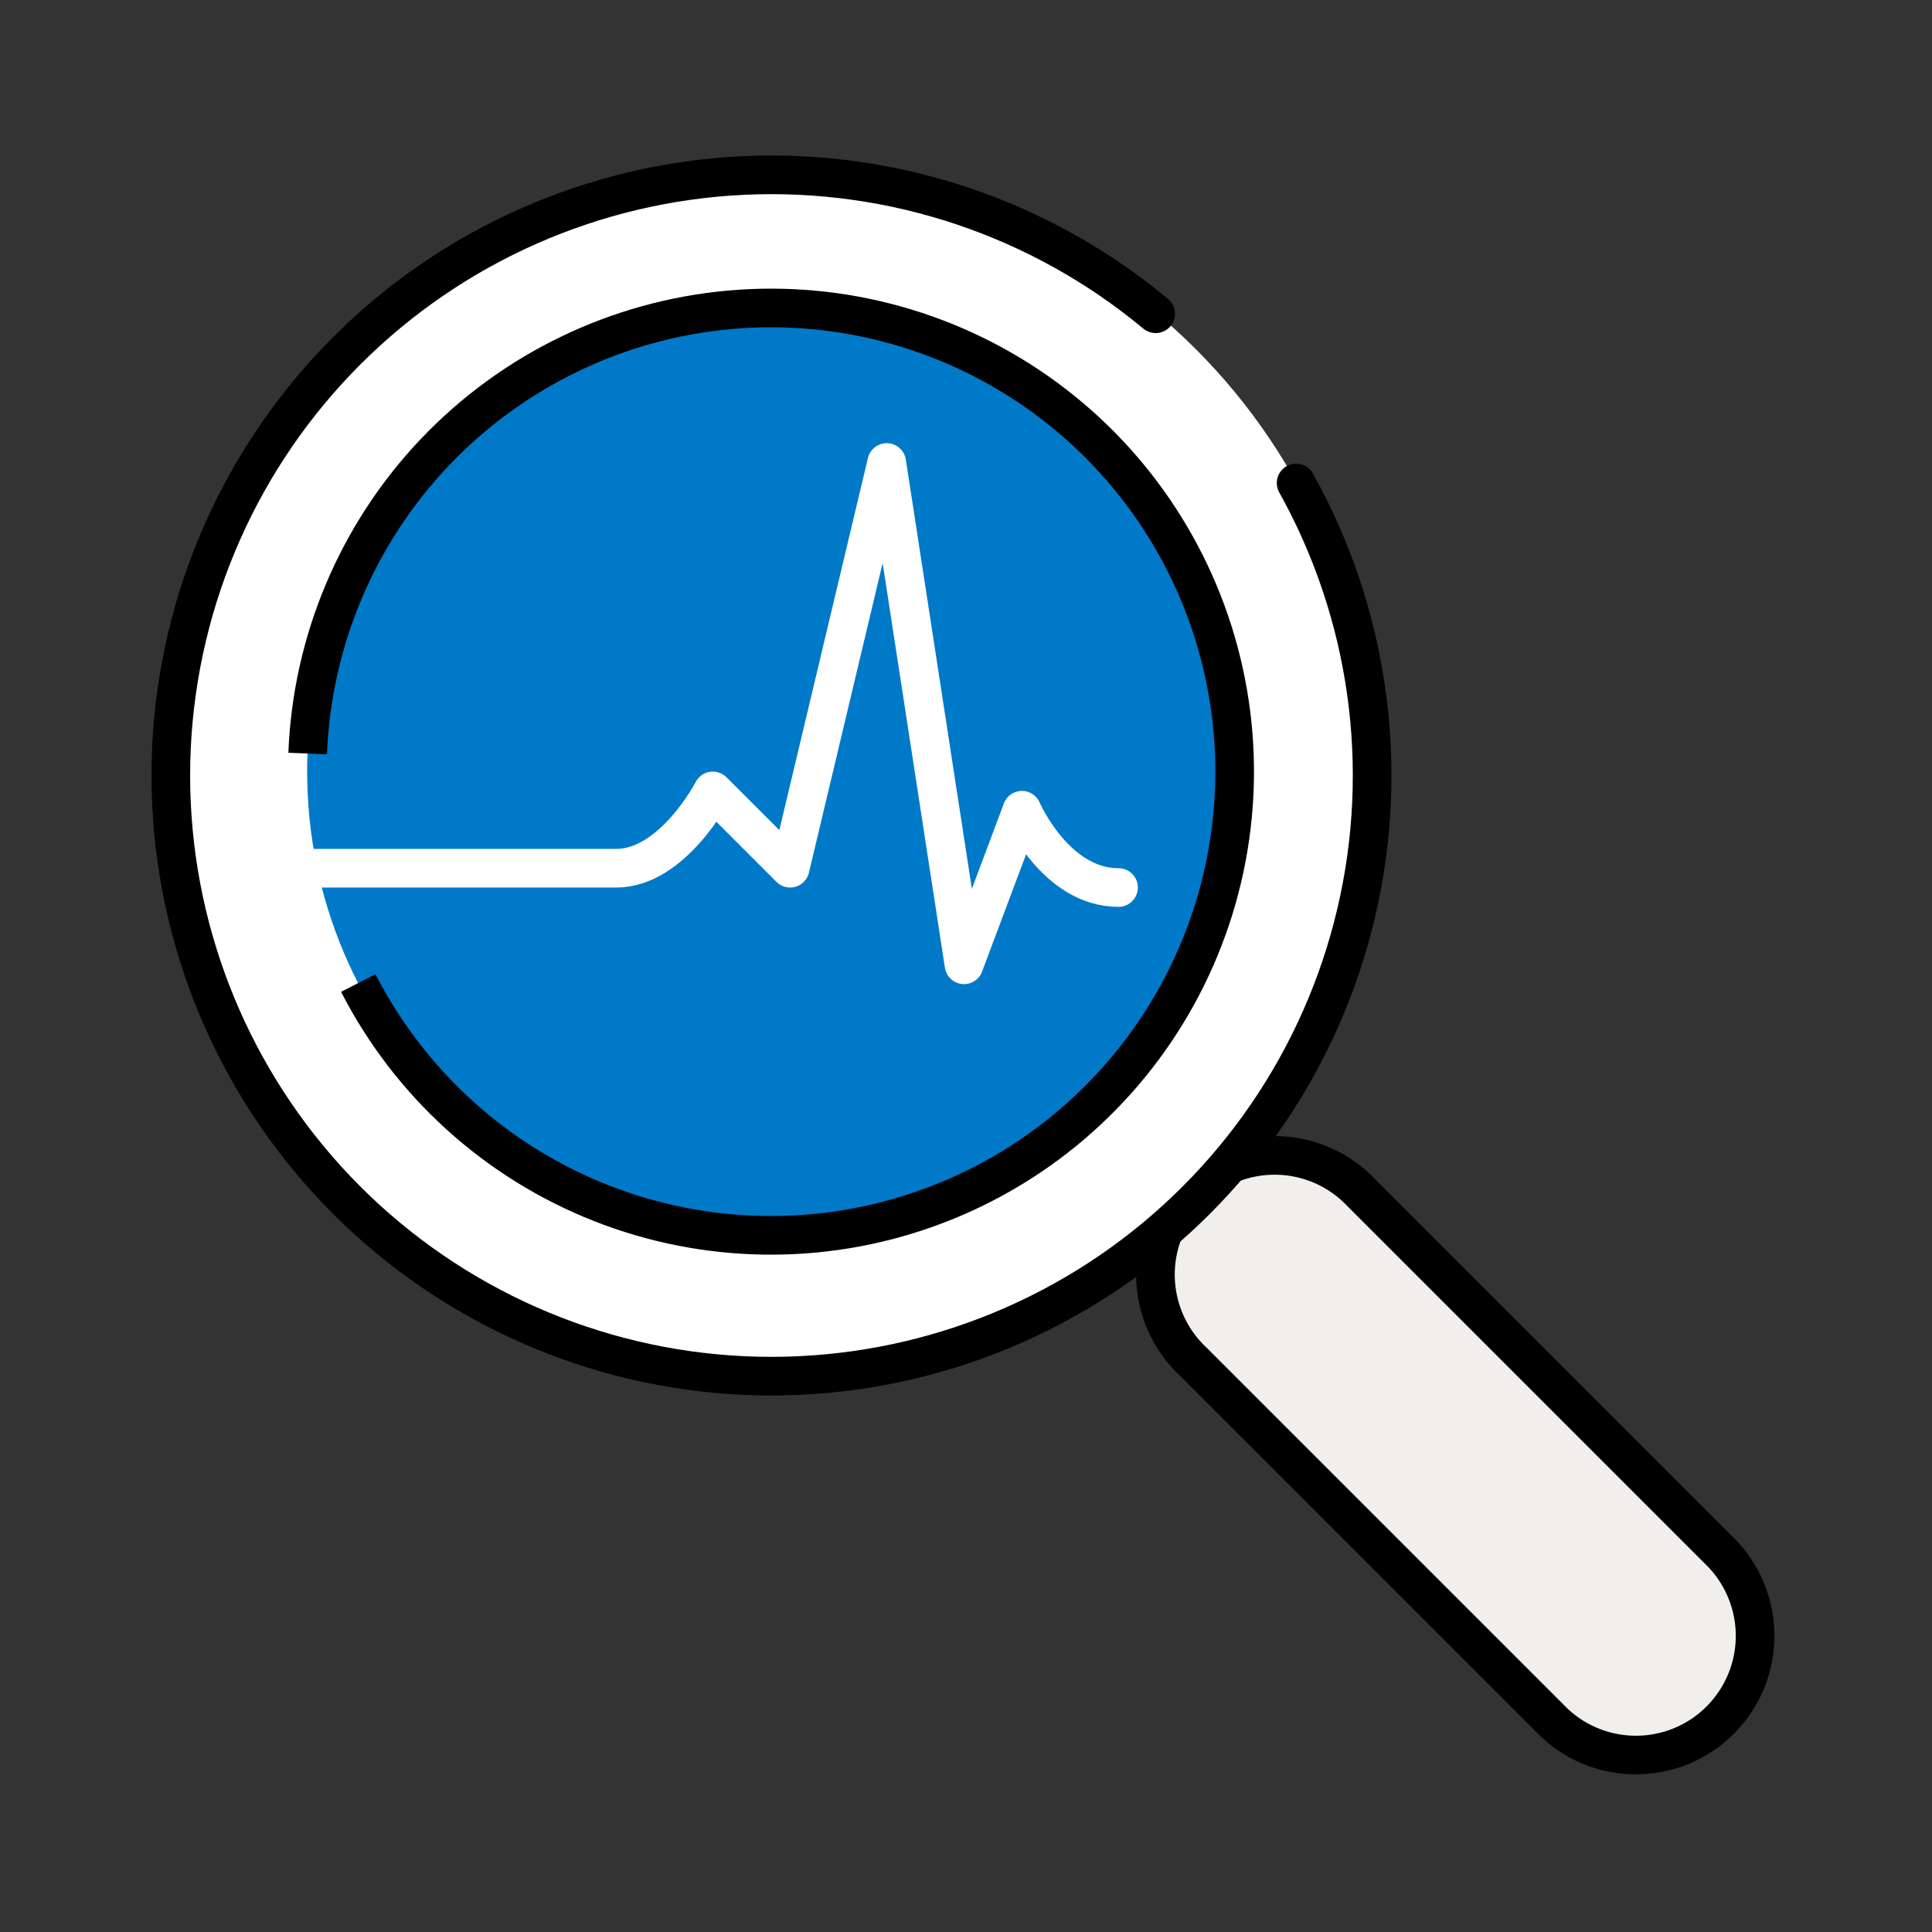 <svg width="60" height="60" viewBox="0 0 60 60" fill="none" xmlns="http://www.w3.org/2000/svg">
<rect x="0" y="0" width="60" height="60" fill="#333333" stroke="none"/>
<path d="M53.515 48.281L42.295 37.061C41.957 36.697 41.548 36.405 41.094 36.202C40.639 36 40.149 35.891 39.652 35.882C39.154 35.873 38.66 35.964 38.199 36.15C37.738 36.336 37.319 36.613 36.967 36.965C36.615 37.317 36.338 37.736 36.152 38.197C35.966 38.658 35.874 39.152 35.883 39.65C35.892 40.147 36.002 40.638 36.204 41.092C36.407 41.546 36.699 41.955 37.063 42.293L48.283 53.513C48.985 54.166 49.913 54.522 50.872 54.504C51.83 54.487 52.745 54.099 53.422 53.421C54.1 52.743 54.489 51.828 54.506 50.87C54.523 49.911 54.168 48.983 53.515 48.281Z" fill="#F1EFEB" stroke="black" stroke-width="1.2" stroke-miterlimit="10" stroke-linecap="round"/>
<path d="M23.992 42.588C34.262 42.588 42.586 34.264 42.586 23.994C42.586 13.725 34.262 5.4 23.992 5.4C13.723 5.4 5.398 13.725 5.398 23.994C5.398 34.264 13.723 42.588 23.992 42.588Z" fill="white"/>
<path d="M40.252 15C42.516 19.062 43.182 23.823 42.118 28.35C41.054 32.878 38.338 36.844 34.502 39.473C30.665 42.101 25.985 43.202 21.379 42.559C16.774 41.916 12.574 39.575 9.604 35.997C6.634 32.418 5.108 27.859 5.325 23.214C5.542 18.568 7.486 14.171 10.777 10.885C14.067 7.599 18.466 5.66 23.112 5.449C27.758 5.238 32.315 6.77 35.89 9.744" stroke="black" stroke-width="1.2" stroke-miterlimit="10" stroke-linecap="round"/>
<path d="M23.957 38.375C31.92 38.375 38.375 31.92 38.375 23.957C38.375 15.994 31.92 9.539 23.957 9.539C15.994 9.539 9.539 15.994 9.539 23.957C9.539 31.92 15.994 38.375 23.957 38.375Z" fill="#0079C8"/>
<path d="M9.555 23.401C9.692 19.903 11.098 16.575 13.511 14.039C15.924 11.503 19.178 9.932 22.665 9.621C26.151 9.31 29.632 10.28 32.455 12.349C35.279 14.418 37.252 17.445 38.006 20.863C38.76 24.282 38.242 27.857 36.551 30.922C34.86 33.987 32.11 36.331 28.816 37.515C25.522 38.7 21.91 38.644 18.654 37.358C15.398 36.072 12.722 33.644 11.127 30.529" stroke="black" stroke-width="1.2" stroke-miterlimit="10"/>
<path d="M8.938 26.963H19.137C20.895 26.963 22.137 24.563 22.137 24.563L24.538 26.963L27.538 14.363L29.938 29.963L31.738 25.163C31.738 25.163 32.77 27.563 34.737 27.563" stroke="white" stroke-width="1.2" stroke-linecap="round" stroke-linejoin="round"/>
</svg>
